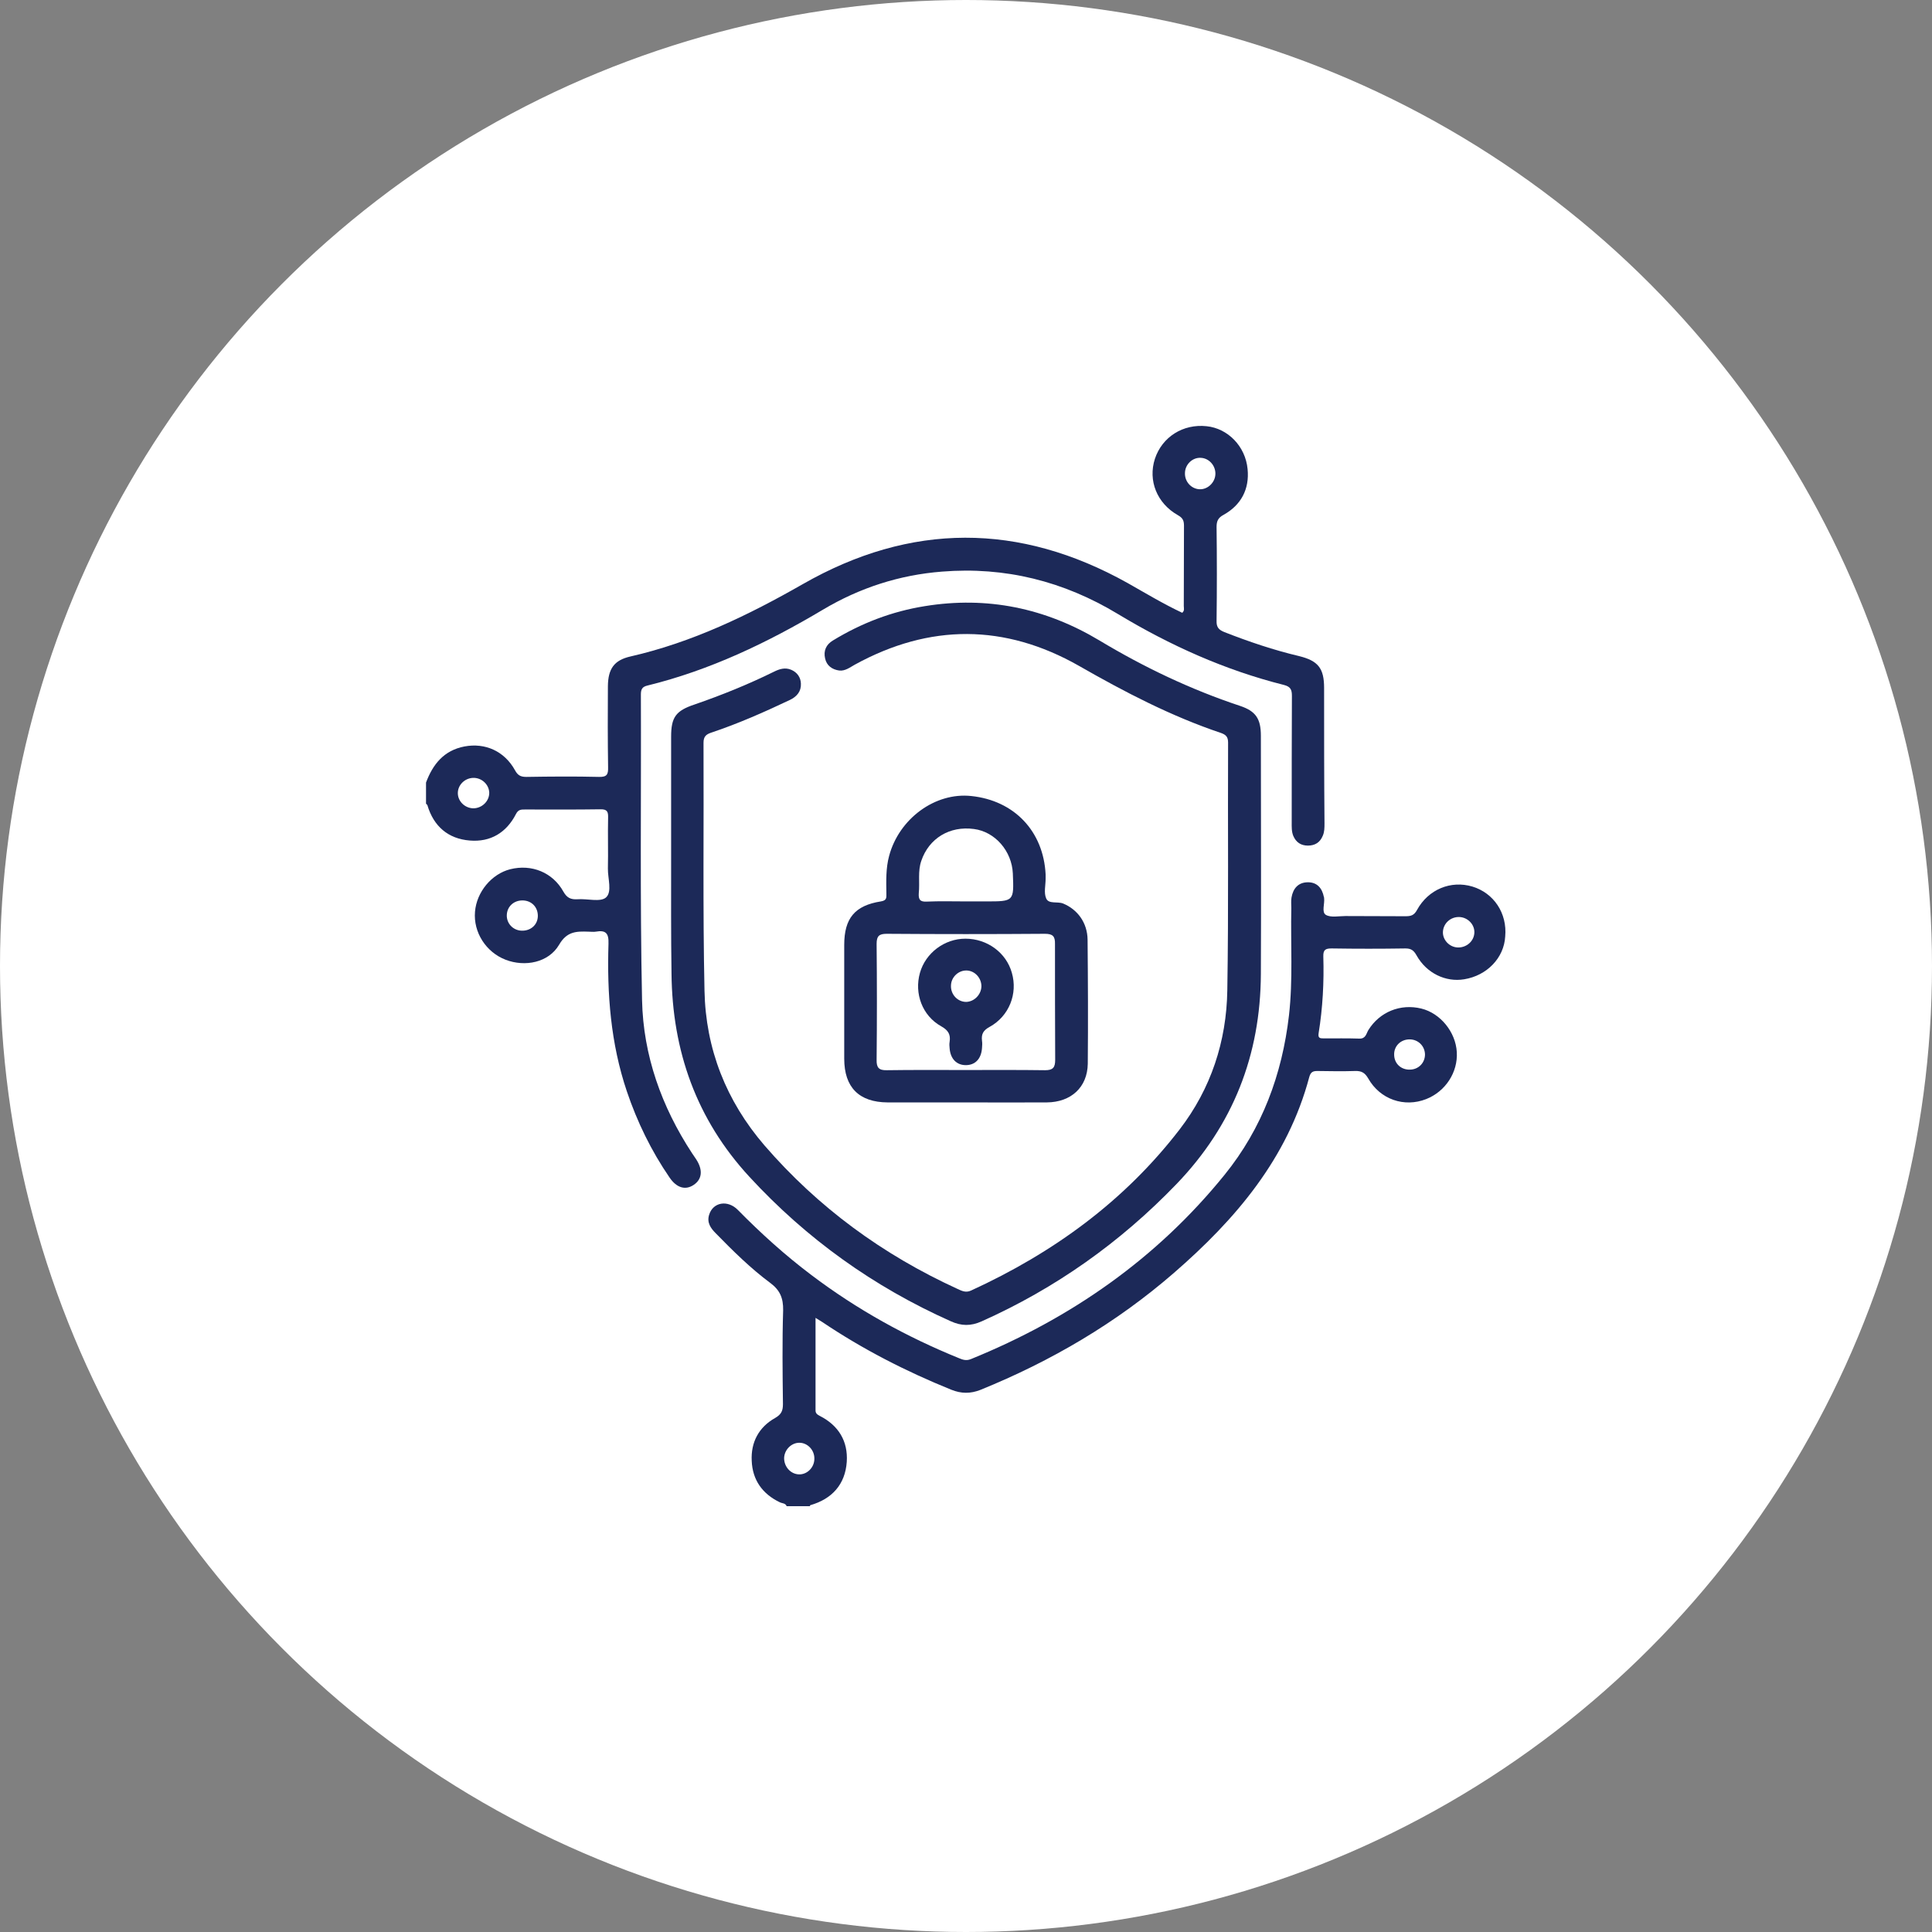<?xml version="1.0" encoding="UTF-8"?>
<!-- Generator: Adobe Illustrator 28.1.0, SVG Export Plug-In . SVG Version: 6.00 Build 0)  -->
<svg xmlns="http://www.w3.org/2000/svg" xmlns:xlink="http://www.w3.org/1999/xlink" version="1.1" id="Layer_1" x="0px" y="0px" viewBox="0 0 99 99" style="enable-background:new 0 0 99 99;" xml:space="preserve">
<rect x="0" y="0" width="99" height="99" fill="#808080" stroke="none"/>
<style type="text/css">
	.st0{fill:#FFFFFF;}
	.st1{fill:#1C2958;}
</style>
<circle class="st0" cx="49.5" cy="49.5" r="49.5"></circle>
<g>
	<path class="st1" d="M34.39,44.02c0-2.09,0-4.18,0-6.27c0-1,0.24-1.33,1.2-1.65c1.39-0.48,2.75-1.03,4.07-1.68   c0.28-0.14,0.57-0.23,0.88-0.1c0.31,0.13,0.49,0.39,0.5,0.71c0.02,0.4-0.21,0.67-0.57,0.84c-1.31,0.62-2.64,1.21-4.02,1.67   c-0.26,0.09-0.4,0.19-0.4,0.52c0.02,4.23-0.04,8.47,0.05,12.7c0.06,2.99,1.11,5.65,3.07,7.93c2.75,3.18,6.06,5.6,9.88,7.35   c0.22,0.1,0.43,0.22,0.71,0.09c4.21-1.93,7.86-4.58,10.69-8.26c1.6-2.08,2.4-4.51,2.44-7.12c0.07-4.23,0.02-8.47,0.04-12.7   c0-0.29-0.11-0.4-0.36-0.49c-2.56-0.86-4.94-2.1-7.28-3.44c-3.8-2.16-7.65-2.17-11.49-0.06c-0.25,0.14-0.49,0.33-0.79,0.3   c-0.37-0.05-0.65-0.25-0.73-0.62c-0.09-0.39,0.05-0.71,0.4-0.92c1.46-0.89,3.02-1.49,4.71-1.76c3.2-0.52,6.18,0.1,8.95,1.76   c2.28,1.37,4.67,2.51,7.2,3.35c0.81,0.27,1.07,0.66,1.07,1.53c0,4.07,0.02,8.14,0,12.21c-0.02,4.15-1.42,7.75-4.33,10.77   c-2.88,2.99-6.2,5.34-9.98,7.03c-0.56,0.25-1.04,0.24-1.59-0.01c-3.94-1.76-7.38-4.22-10.31-7.4c-2.72-2.95-3.95-6.45-3.99-10.41   C34.38,47.91,34.39,45.97,34.39,44.02z"></path>
	<path class="st1" d="M67.85,35.25c0-1.01-0.31-1.39-1.28-1.63c-1.31-0.31-2.58-0.74-3.83-1.23c-0.3-0.12-0.41-0.26-0.4-0.58   c0.02-1.6,0.02-3.21,0-4.81c0-0.3,0.08-0.47,0.36-0.62c0.9-0.5,1.33-1.32,1.23-2.34c-0.11-1.18-1.02-2.09-2.1-2.2   c-1.21-0.13-2.28,0.55-2.65,1.67c-0.36,1.11,0.1,2.28,1.18,2.89c0.25,0.14,0.31,0.28,0.31,0.54c-0.01,1.37,0,2.74-0.01,4.11   c0,0.11,0.05,0.24-0.08,0.35c-0.96-0.45-1.87-1-2.79-1.52c-5.56-3.11-11.12-3.11-16.65,0.05c-2.8,1.6-5.68,2.99-8.84,3.71   c-0.83,0.19-1.14,0.63-1.15,1.52c-0.01,1.39-0.01,2.77,0.01,4.16c0.01,0.36-0.06,0.5-0.46,0.49c-1.24-0.03-2.49-0.02-3.73,0   c-0.29,0-0.44-0.08-0.58-0.34c-0.54-0.98-1.53-1.42-2.59-1.22c-1.05,0.2-1.62,0.91-1.97,1.85c0,0.36,0,0.72,0,1.08   c0.02,0.03,0.06,0.05,0.07,0.08c0.32,1.08,1.06,1.72,2.17,1.81c1.06,0.09,1.88-0.4,2.37-1.36c0.12-0.24,0.28-0.23,0.48-0.23   c1.28,0,2.56,0.01,3.84-0.01c0.36-0.01,0.41,0.13,0.4,0.44c-0.02,0.86,0.01,1.73-0.01,2.59c-0.01,0.51,0.23,1.2-0.1,1.49   c-0.29,0.25-0.96,0.05-1.46,0.09c-0.34,0.02-0.54-0.07-0.72-0.39c-0.55-0.99-1.63-1.42-2.72-1.15c-0.96,0.24-1.73,1.17-1.81,2.18   c-0.09,1.05,0.56,2.07,1.57,2.46c0.99,0.38,2.2,0.15,2.74-0.77c0.4-0.69,0.89-0.69,1.5-0.67c0.13,0,0.26,0.02,0.38,0   c0.51-0.09,0.67,0.08,0.65,0.62c-0.08,2.56,0.11,5.1,0.94,7.56c0.53,1.57,1.25,3.05,2.19,4.42c0.36,0.53,0.81,0.66,1.23,0.38   c0.44-0.29,0.49-0.77,0.13-1.32c-0.07-0.11-0.14-0.21-0.21-0.31c-1.56-2.38-2.5-5.01-2.56-7.84c-0.11-5.22-0.04-10.45-0.06-15.67   c0-0.27,0.08-0.39,0.33-0.45c3.22-0.79,6.16-2.2,9-3.89c1.88-1.12,3.92-1.78,6.1-1.95c3.23-0.26,6.23,0.49,9.01,2.17   c2.67,1.61,5.49,2.88,8.52,3.64c0.34,0.09,0.4,0.25,0.4,0.56c-0.01,2.16-0.01,4.32-0.01,6.48c0,0.23-0.01,0.47,0.08,0.69   c0.14,0.33,0.39,0.5,0.75,0.5c0.36,0,0.62-0.16,0.76-0.5c0.09-0.2,0.09-0.42,0.09-0.64C67.85,39.89,67.85,37.57,67.85,35.25z    M24.25,41.42c-0.43-0.01-0.79-0.36-0.79-0.78c0-0.42,0.36-0.77,0.79-0.78c0.43-0.01,0.8,0.33,0.82,0.75   C25.08,41.05,24.7,41.42,24.25,41.42z M26.72,47.69c-0.44-0.02-0.77-0.38-0.75-0.81c0.02-0.44,0.37-0.75,0.82-0.74   c0.45,0.01,0.77,0.34,0.77,0.79C27.56,47.38,27.2,47.71,26.72,47.69z M61.45,25.07c-0.42-0.03-0.75-0.4-0.73-0.84   c0.01-0.43,0.38-0.79,0.8-0.77c0.42,0.01,0.76,0.38,0.76,0.81C62.28,24.72,61.88,25.1,61.45,25.07z"></path>
	<path class="st1" d="M75.45,45.43c-1.1-0.33-2.26,0.14-2.84,1.2c-0.15,0.28-0.32,0.32-0.59,0.32c-1.03-0.01-2.05,0-3.08-0.01   c-0.34,0-0.74,0.09-1-0.06c-0.23-0.14-0.05-0.57-0.09-0.86c0-0.02,0-0.04-0.01-0.05c-0.09-0.46-0.35-0.77-0.84-0.76   c-0.48,0.01-0.74,0.32-0.82,0.78c-0.03,0.18-0.01,0.36-0.01,0.54c-0.04,1.83,0.09,3.67-0.12,5.5c-0.35,3.03-1.38,5.8-3.3,8.17   c-3.48,4.3-7.88,7.36-12.99,9.44c-0.24,0.1-0.42,0.04-0.61-0.04c-2.71-1.1-5.24-2.5-7.58-4.27c-1.34-1.01-2.58-2.13-3.76-3.33   c-0.52-0.53-1.27-0.4-1.47,0.24c-0.13,0.4,0.07,0.69,0.34,0.96c0.88,0.9,1.78,1.79,2.79,2.54c0.5,0.37,0.67,0.78,0.66,1.4   c-0.05,1.6-0.03,3.21-0.01,4.81c0,0.35-0.09,0.53-0.4,0.71c-0.84,0.47-1.25,1.25-1.2,2.2c0.04,0.97,0.54,1.69,1.44,2.12   c0.12,0.06,0.29,0.04,0.35,0.2c0.4,0,0.79,0,1.19,0c0.01-0.02,0.01-0.05,0.02-0.05c1.12-0.32,1.79-1.07,1.87-2.22   c0.07-1.06-0.42-1.87-1.39-2.36c-0.13-0.07-0.21-0.13-0.21-0.28c0-1.56,0-3.11,0-4.74c0.16,0.1,0.25,0.15,0.34,0.21   c2.08,1.4,4.29,2.53,6.61,3.47c0.52,0.21,0.99,0.21,1.5,0.01c3.62-1.47,6.95-3.42,9.91-5.99c3.17-2.75,5.83-5.87,6.94-10.04   c0.07-0.25,0.18-0.31,0.41-0.31c0.65,0.01,1.3,0.02,1.94,0c0.33-0.01,0.5,0.09,0.67,0.38c0.61,1.08,1.85,1.5,2.97,1.06   c0.99-0.39,1.63-1.37,1.57-2.41c-0.06-1.03-0.84-1.99-1.82-2.23c-1.07-0.26-2.13,0.17-2.71,1.1c-0.11,0.18-0.13,0.45-0.46,0.44   c-0.61-0.02-1.22-0.01-1.84-0.01c-0.19,0-0.29-0.02-0.25-0.27c0.21-1.3,0.28-2.61,0.24-3.93c-0.01-0.35,0.12-0.41,0.43-0.41   c1.26,0.02,2.52,0.02,3.78,0c0.3,0,0.43,0.11,0.57,0.36c0.51,0.91,1.49,1.38,2.44,1.22c1.17-0.19,2.04-1.1,2.1-2.19   C77.24,46.79,76.54,45.76,75.45,45.43z M40.93,75.55c-0.42-0.02-0.75-0.39-0.75-0.83c0.01-0.43,0.37-0.79,0.78-0.79   c0.42,0,0.77,0.37,0.77,0.8C41.74,75.19,41.36,75.57,40.93,75.55z M72.23,53.26c0.44,0,0.78,0.34,0.79,0.77   c0,0.44-0.34,0.78-0.78,0.78c-0.45,0.01-0.79-0.31-0.8-0.75C71.42,53.61,71.77,53.26,72.23,53.26z M74.69,48.55   c-0.43-0.02-0.78-0.4-0.75-0.82c0.03-0.42,0.39-0.75,0.83-0.74c0.43,0.01,0.79,0.37,0.78,0.79C75.54,48.23,75.14,48.57,74.69,48.55   z"></path>
	<path class="st1" d="M55.73,48.15c-0.01-0.87-0.52-1.55-1.25-1.85c-0.29-0.12-0.74,0.04-0.87-0.26c-0.13-0.29-0.03-0.67-0.03-1.01   c0-0.07,0-0.14,0-0.22c-0.11-2.22-1.61-3.79-3.81-4.02c-1.85-0.2-3.7,1.16-4.21,3.07c-0.17,0.63-0.15,1.28-0.14,1.93   c0,0.2,0.03,0.35-0.28,0.4c-1.34,0.21-1.88,0.87-1.88,2.23c0,1.94,0,3.89,0,5.83c0,1.47,0.76,2.23,2.22,2.24c1.33,0,2.66,0,4,0   c1.39,0,2.77,0.01,4.16,0c1.25-0.01,2.08-0.78,2.1-1.98C55.76,52.4,55.75,50.28,55.73,48.15z M47.21,44.11   c0.39-1.15,1.45-1.8,2.7-1.63c1.08,0.14,1.94,1.13,1.99,2.28c0.06,1.43,0.06,1.43-1.38,1.43c-0.34,0-0.68,0-1.03,0   c-0.67,0-1.33-0.02-2,0.01c-0.35,0.02-0.43-0.11-0.41-0.43C47.14,45.21,47.02,44.65,47.21,44.11z M54.07,54.31   c0,0.4-0.12,0.53-0.52,0.53c-1.37-0.02-2.74-0.01-4.11-0.01c-1.33,0-2.67-0.01-4,0.01c-0.4,0.01-0.53-0.13-0.52-0.53   c0.02-1.98,0.02-3.96,0-5.94c0-0.4,0.12-0.52,0.52-0.52c2.7,0.02,5.4,0.02,8.1,0c0.4,0,0.53,0.12,0.52,0.52   C54.06,50.35,54.06,52.33,54.07,54.31z"></path>
	<path class="st1" d="M51.85,49.85c-0.29-1.04-1.27-1.75-2.38-1.75c-1.07,0-2.04,0.73-2.33,1.75c-0.3,1.06,0.12,2.2,1.09,2.74   c0.36,0.2,0.49,0.42,0.43,0.8c-0.02,0.11-0.01,0.22,0,0.32c0.04,0.55,0.36,0.87,0.83,0.87c0.48,0,0.79-0.32,0.83-0.87   c0.01-0.13,0.02-0.25,0-0.38c-0.04-0.34,0.06-0.53,0.39-0.71C51.71,52.07,52.16,50.92,51.85,49.85z M49.51,51.34   c-0.44,0-0.8-0.38-0.78-0.84c0.01-0.43,0.38-0.78,0.8-0.77c0.42,0.01,0.76,0.38,0.76,0.81C50.28,50.97,49.92,51.33,49.51,51.34z"></path>
</g>
</svg>
